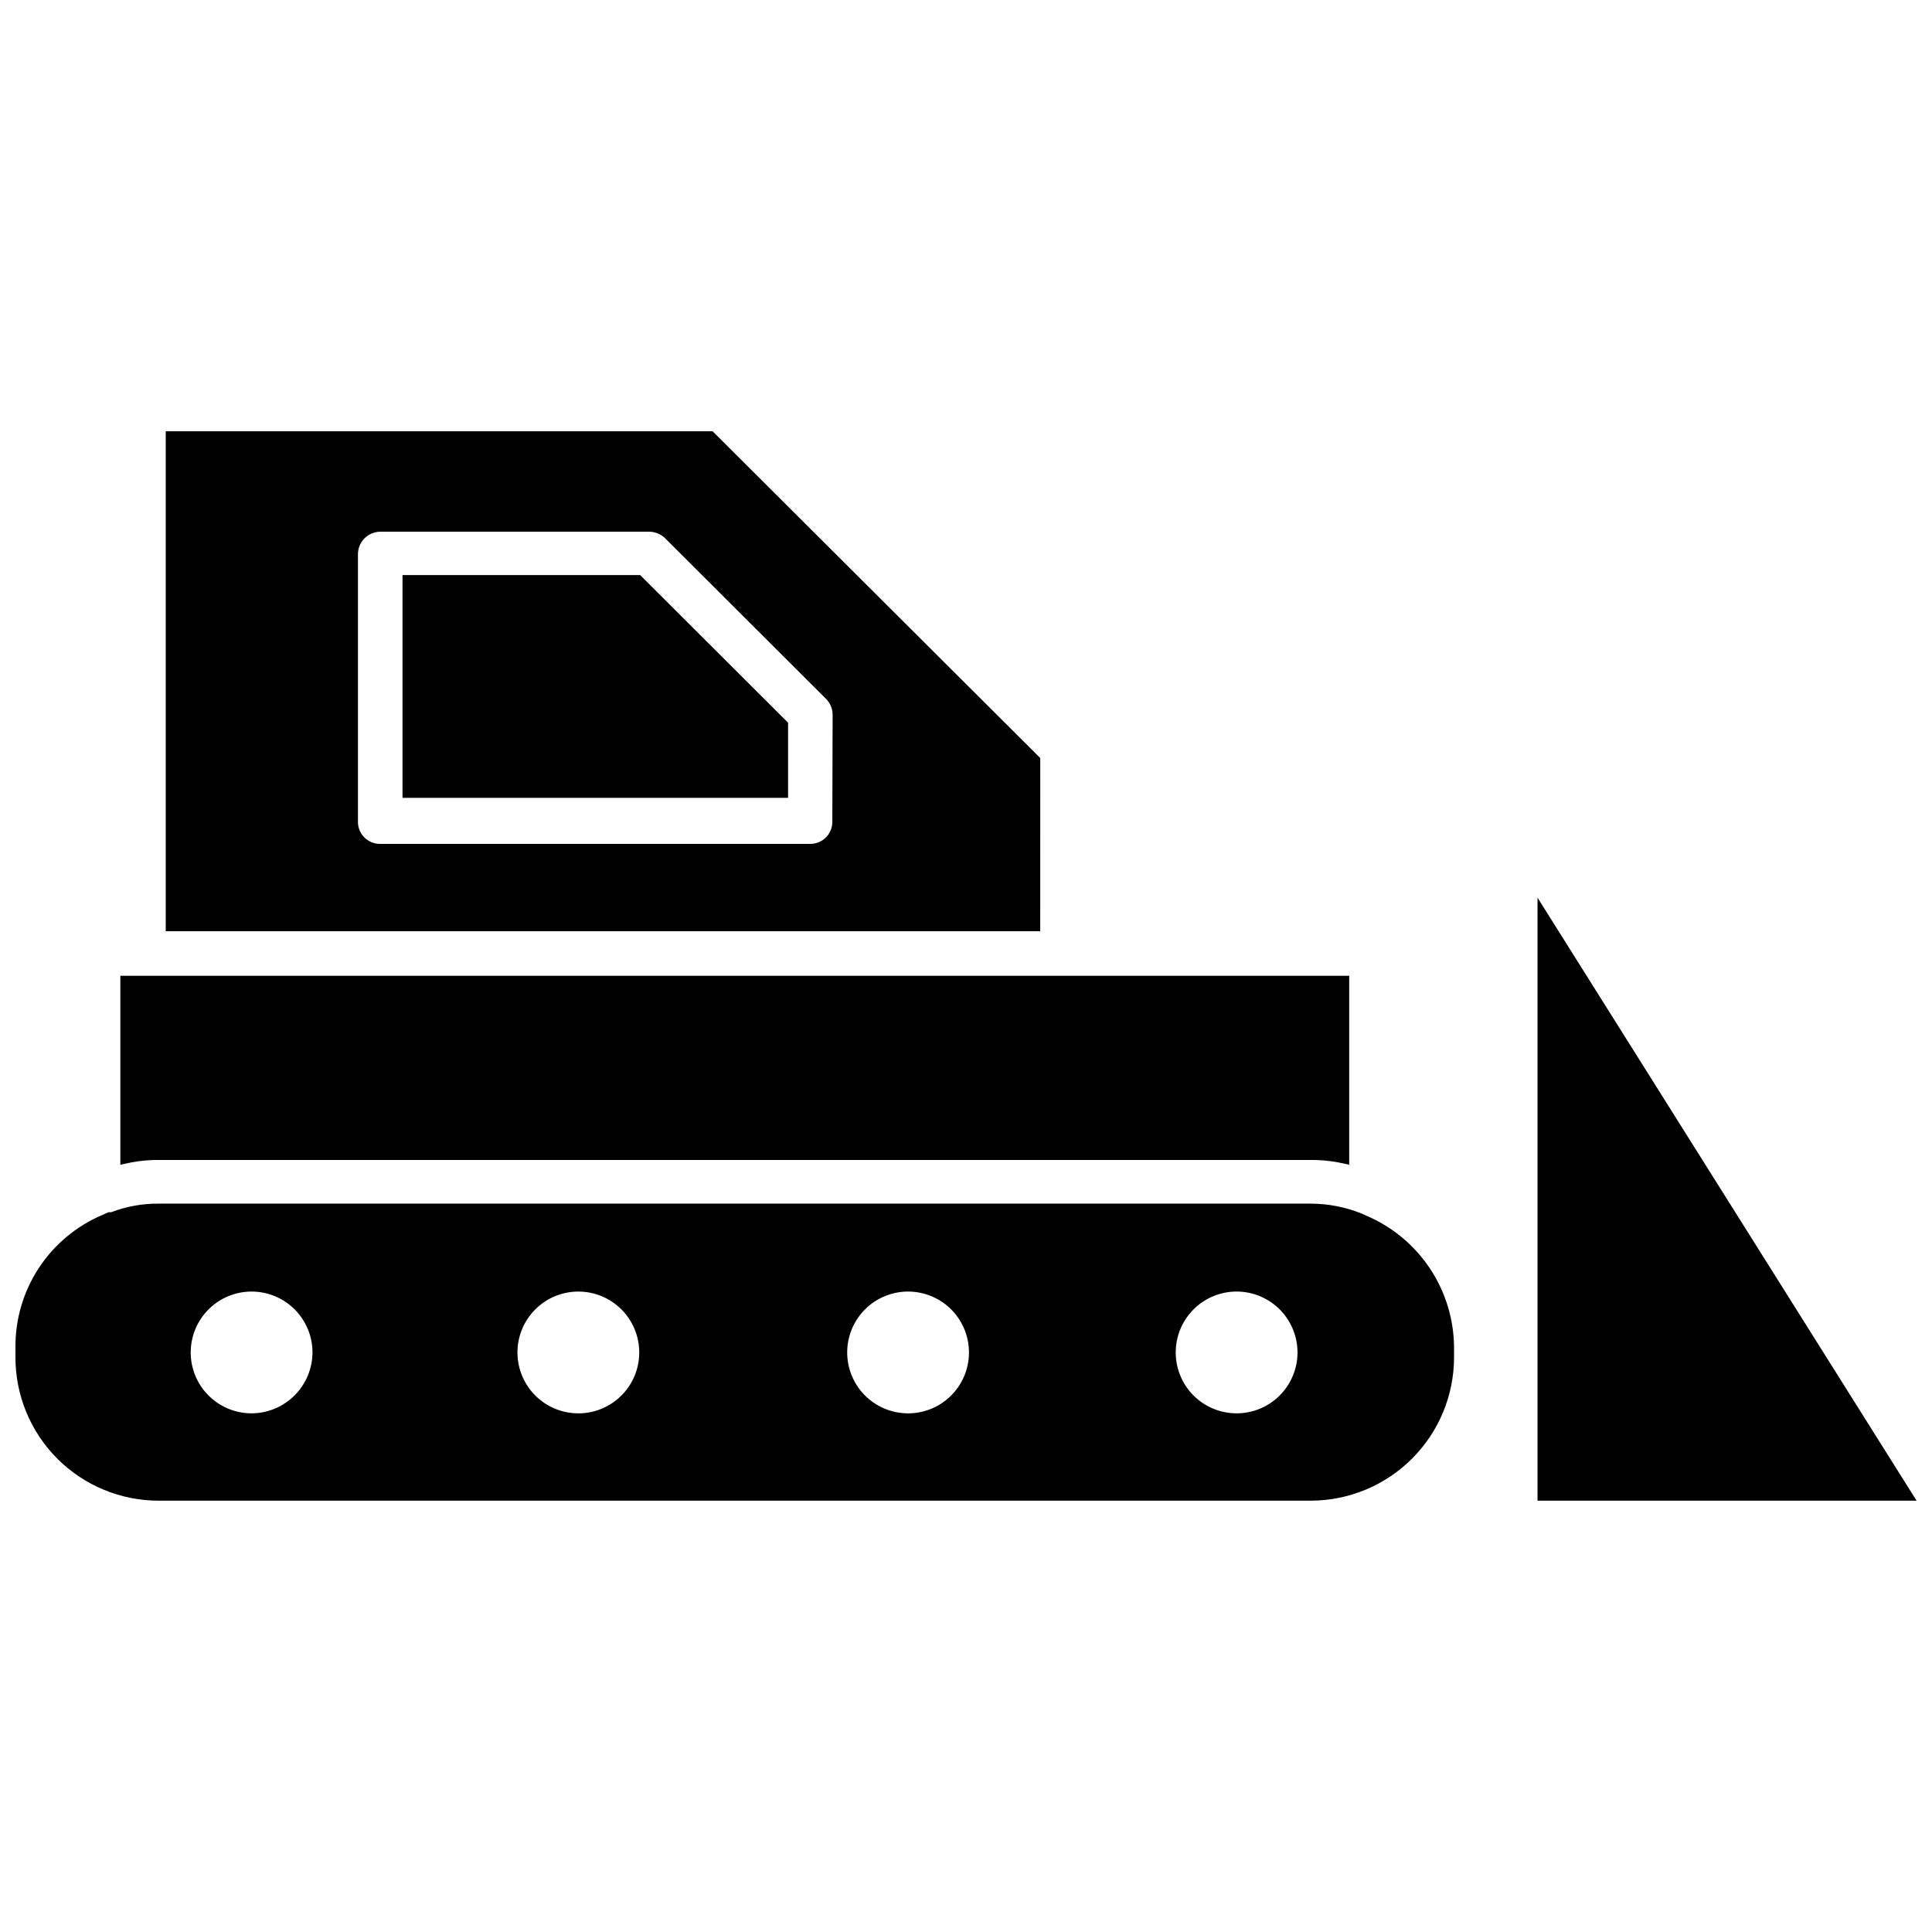 <?xml version="1.0" encoding="UTF-8"?>
<!-- Uploaded to: ICON Repo, www.iconrepo.com, Generator: ICON Repo Mixer Tools -->
<svg width="800px" height="800px" version="1.1" viewBox="144 144 512 512" xmlns="http://www.w3.org/2000/svg">
 <defs>
  <clipPath id="b">
   <path d="m148.09 462h381.91v80h-381.91z"/>
  </clipPath>
  <clipPath id="a">
   <path d="m551 381h100.9v161h-100.9z"/>
  </clipPath>
 </defs>
 <g clip-path="url(#b)">
  <path d="m506.35 466.28-1.574-0.707c-4.258-1.703-8.797-2.582-13.379-2.598h-305.36c-4.301-0.031-8.574 0.742-12.594 2.281h-0.707l-1.574 0.707c-6.887 2.914-12.758 7.805-16.863 14.055s-6.266 13.578-6.203 21.055v2.676c0 10.066 3.996 19.715 11.113 26.832 7.117 7.117 16.766 11.113 26.828 11.113h305.36c10.055-0.02 19.695-4.027 26.805-11.137 7.113-7.109 11.117-16.75 11.137-26.809v-2.676c-0.047-7.402-2.242-14.633-6.324-20.812-4.082-6.176-9.871-11.035-16.664-13.98zm-295.83 52.27c-4.266-0.043-8.344-1.77-11.336-4.809-2.996-3.039-4.664-7.141-4.644-11.406 0.02-4.266 1.73-8.352 4.754-11.359 3.023-3.012 7.117-4.699 11.383-4.699s8.359 1.688 11.383 4.699c3.023 3.008 4.734 7.094 4.754 11.359 0 4.312-1.719 8.449-4.777 11.492s-7.203 4.742-11.516 4.723zm86.984 0c-4.289 0.062-8.426-1.582-11.496-4.578-3.074-2.992-4.828-7.086-4.875-11.375-0.051-4.285 1.609-8.418 4.613-11.48s7.102-4.805 11.391-4.84c4.289-0.035 8.414 1.641 11.469 4.652 3.051 3.012 4.781 7.117 4.801 11.406 0.023 4.227-1.613 8.293-4.559 11.324-2.945 3.031-6.961 4.789-11.184 4.891zm87.066 0c-4.297-0.023-8.41-1.758-11.422-4.82-3.016-3.066-4.684-7.207-4.633-11.504 0.051-4.297 1.812-8.398 4.894-11.391 3.086-2.996 7.234-4.633 11.531-4.559 4.297 0.078 8.387 1.867 11.363 4.969 2.973 3.106 4.586 7.266 4.481 11.562-0.102 4.277-1.902 8.344-5.004 11.297-3.098 2.953-7.246 4.551-11.527 4.445zm87.066 0h-0.004c-4.297-0.023-8.406-1.758-11.422-4.82-3.012-3.066-4.68-7.207-4.629-11.504 0.047-4.297 1.812-8.398 4.894-11.391 3.082-2.996 7.234-4.633 11.531-4.559 4.297 0.078 8.387 1.867 11.359 4.969 2.973 3.106 4.586 7.266 4.484 11.562-0.105 4.223-1.859 8.238-4.894 11.184-3.031 2.945-7.098 4.582-11.324 4.559z"/>
 </g>
 <path d="m186.04 451.4h305.36c2.402-0.016 4.801 0.195 7.16 0.629l2.992 0.629v-50.062h-325.66v50.066l2.992-0.629v-0.004c2.359-0.434 4.758-0.645 7.16-0.629z"/>
 <path d="m419.68 344.89-86.828-86.594h-144.93v132.49h231.75zm-55.105 16.848c0.023 1.57-0.594 3.086-1.707 4.195-1.109 1.113-2.625 1.727-4.195 1.707h-113.91c-1.57 0.02-3.086-0.594-4.199-1.707-1.109-1.109-1.727-2.625-1.703-4.195v-70.852c0-3.273 2.629-5.938 5.902-5.981h71.398c1.531 0.051 2.988 0.668 4.094 1.73l42.59 42.508c1.148 1.121 1.801 2.652 1.809 4.254z"/>
 <path d="m250.67 296.4v59.039h102.18v-19.914l-39.203-39.125z"/>
 <g clip-path="url(#a)">
  <path d="m551.46 381.89v159.8h100.45z"/>
 </g>
</svg>